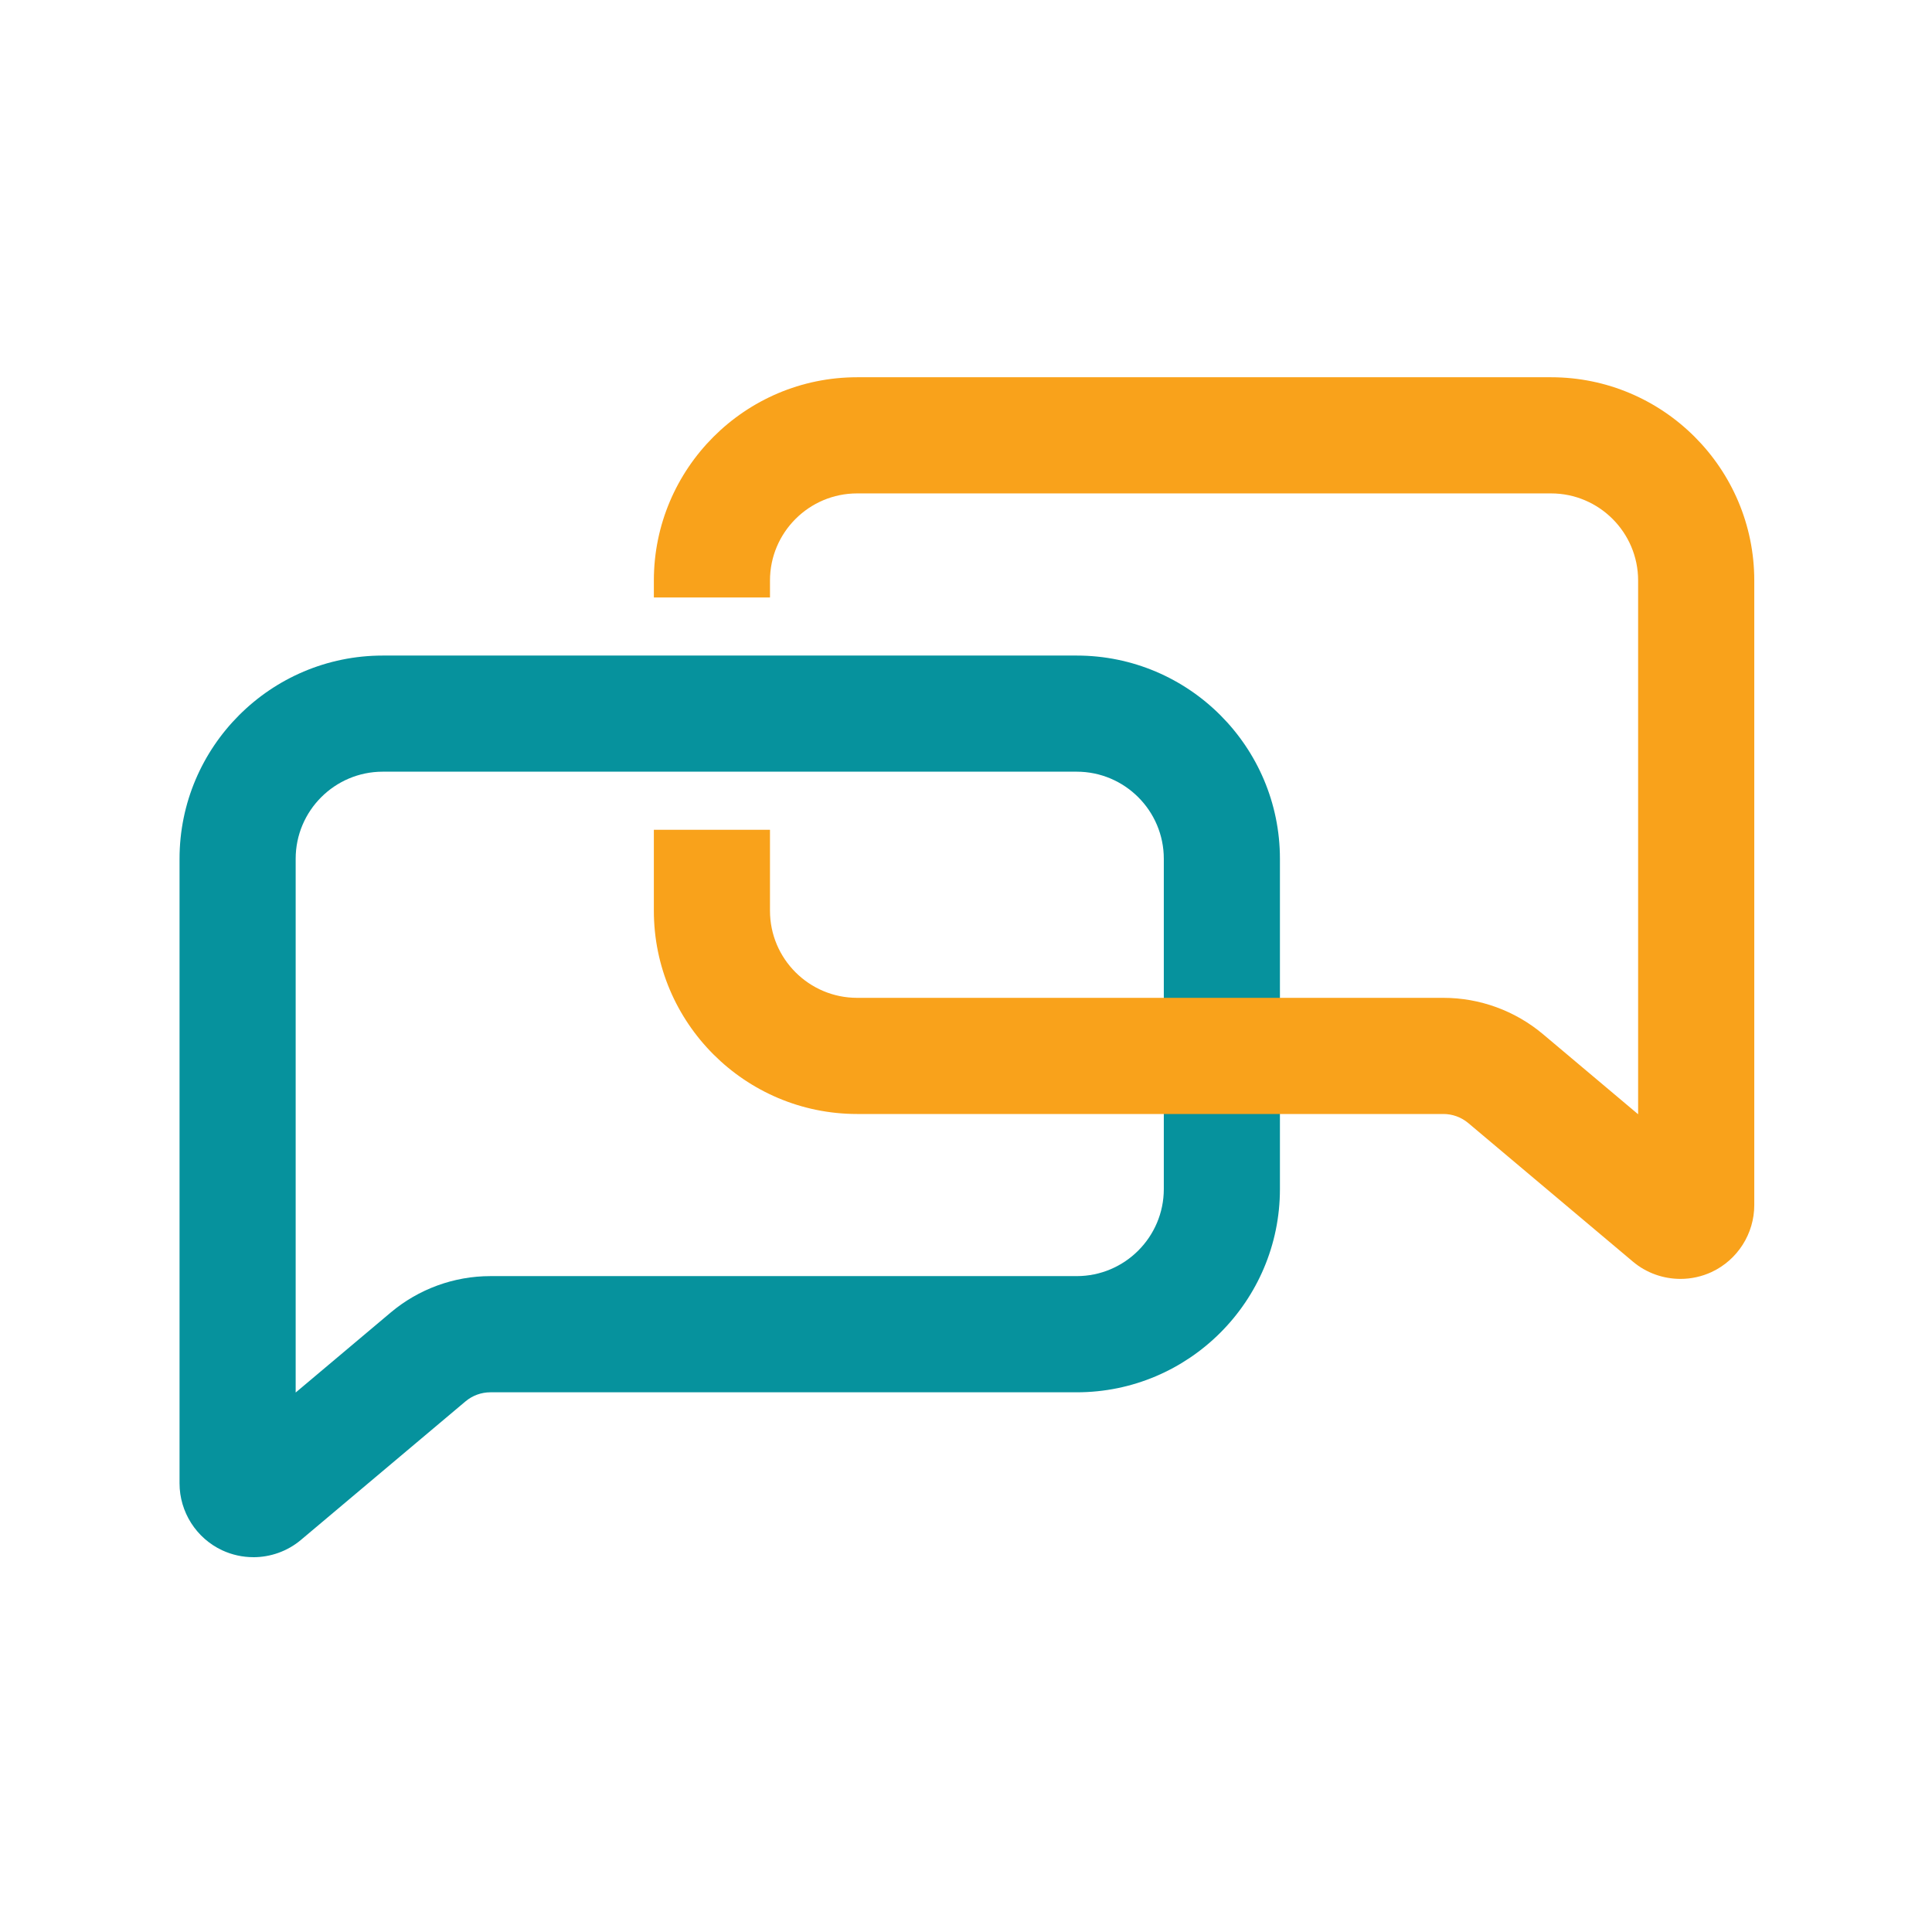 <svg width="512" height="512" viewBox="0 0 659 495" preserveAspectRatio="xMidYMid meet" xmlns="http://www.w3.org/2000/svg"><path d="m86.4 449.15c-3.61 0-7.23-.78-10.6-2.34-8.85-4.12-14.56-13.08-14.56-22.84v-213.03c0-38.23 31.09-69.33 69.32-69.33h236.7c38.23 0 69.32 31.1 69.32 69.33v112.64c0 38.23-31.09 69.33-69.32 69.33h-200c-3.09 0-6.1 1.1-8.47 3.09l-56.14 47.26c-4.62 3.89-10.41 5.9-16.25 5.9m44.16-267.94c-16.39 0-29.71 13.33-29.71 29.71v182.06l32.44-27.31c9.5-7.99 21.56-12.4 33.97-12.4h200c16.38 0 29.71-13.33 29.71-29.71v-112.64c0-16.39-13.33-29.71-29.71-29.71z" fill="#06929d"/><path d="m529.05 46.68h-236.69c-38.23 0-69.33 31.1-69.33 69.33v5.79h39.61v-5.79c0-16.39 13.33-29.71 29.72-29.71h236.69c16.39 0 29.71 13.33 29.71 29.71v182.06l-32.44-27.31c-9.5-7.99-21.56-12.4-33.97-12.4h-199.99c-16.39 0-29.72-13.33-29.72-29.7v-27.62h-39.61v27.62c0 38.23 31.1 69.32 69.33 69.32h199.99c3.09 0 6.1 1.1 8.47 3.09l56.15 47.26c4.61 3.89 10.4 5.9 16.25 5.9 3.61 0 7.23-.78 10.6-2.34 8.85-4.12 14.56-13.08 14.56-22.84v-213.04c0-38.23-31.09-69.33-69.32-69.33" fill="#f9a21b"/></svg>